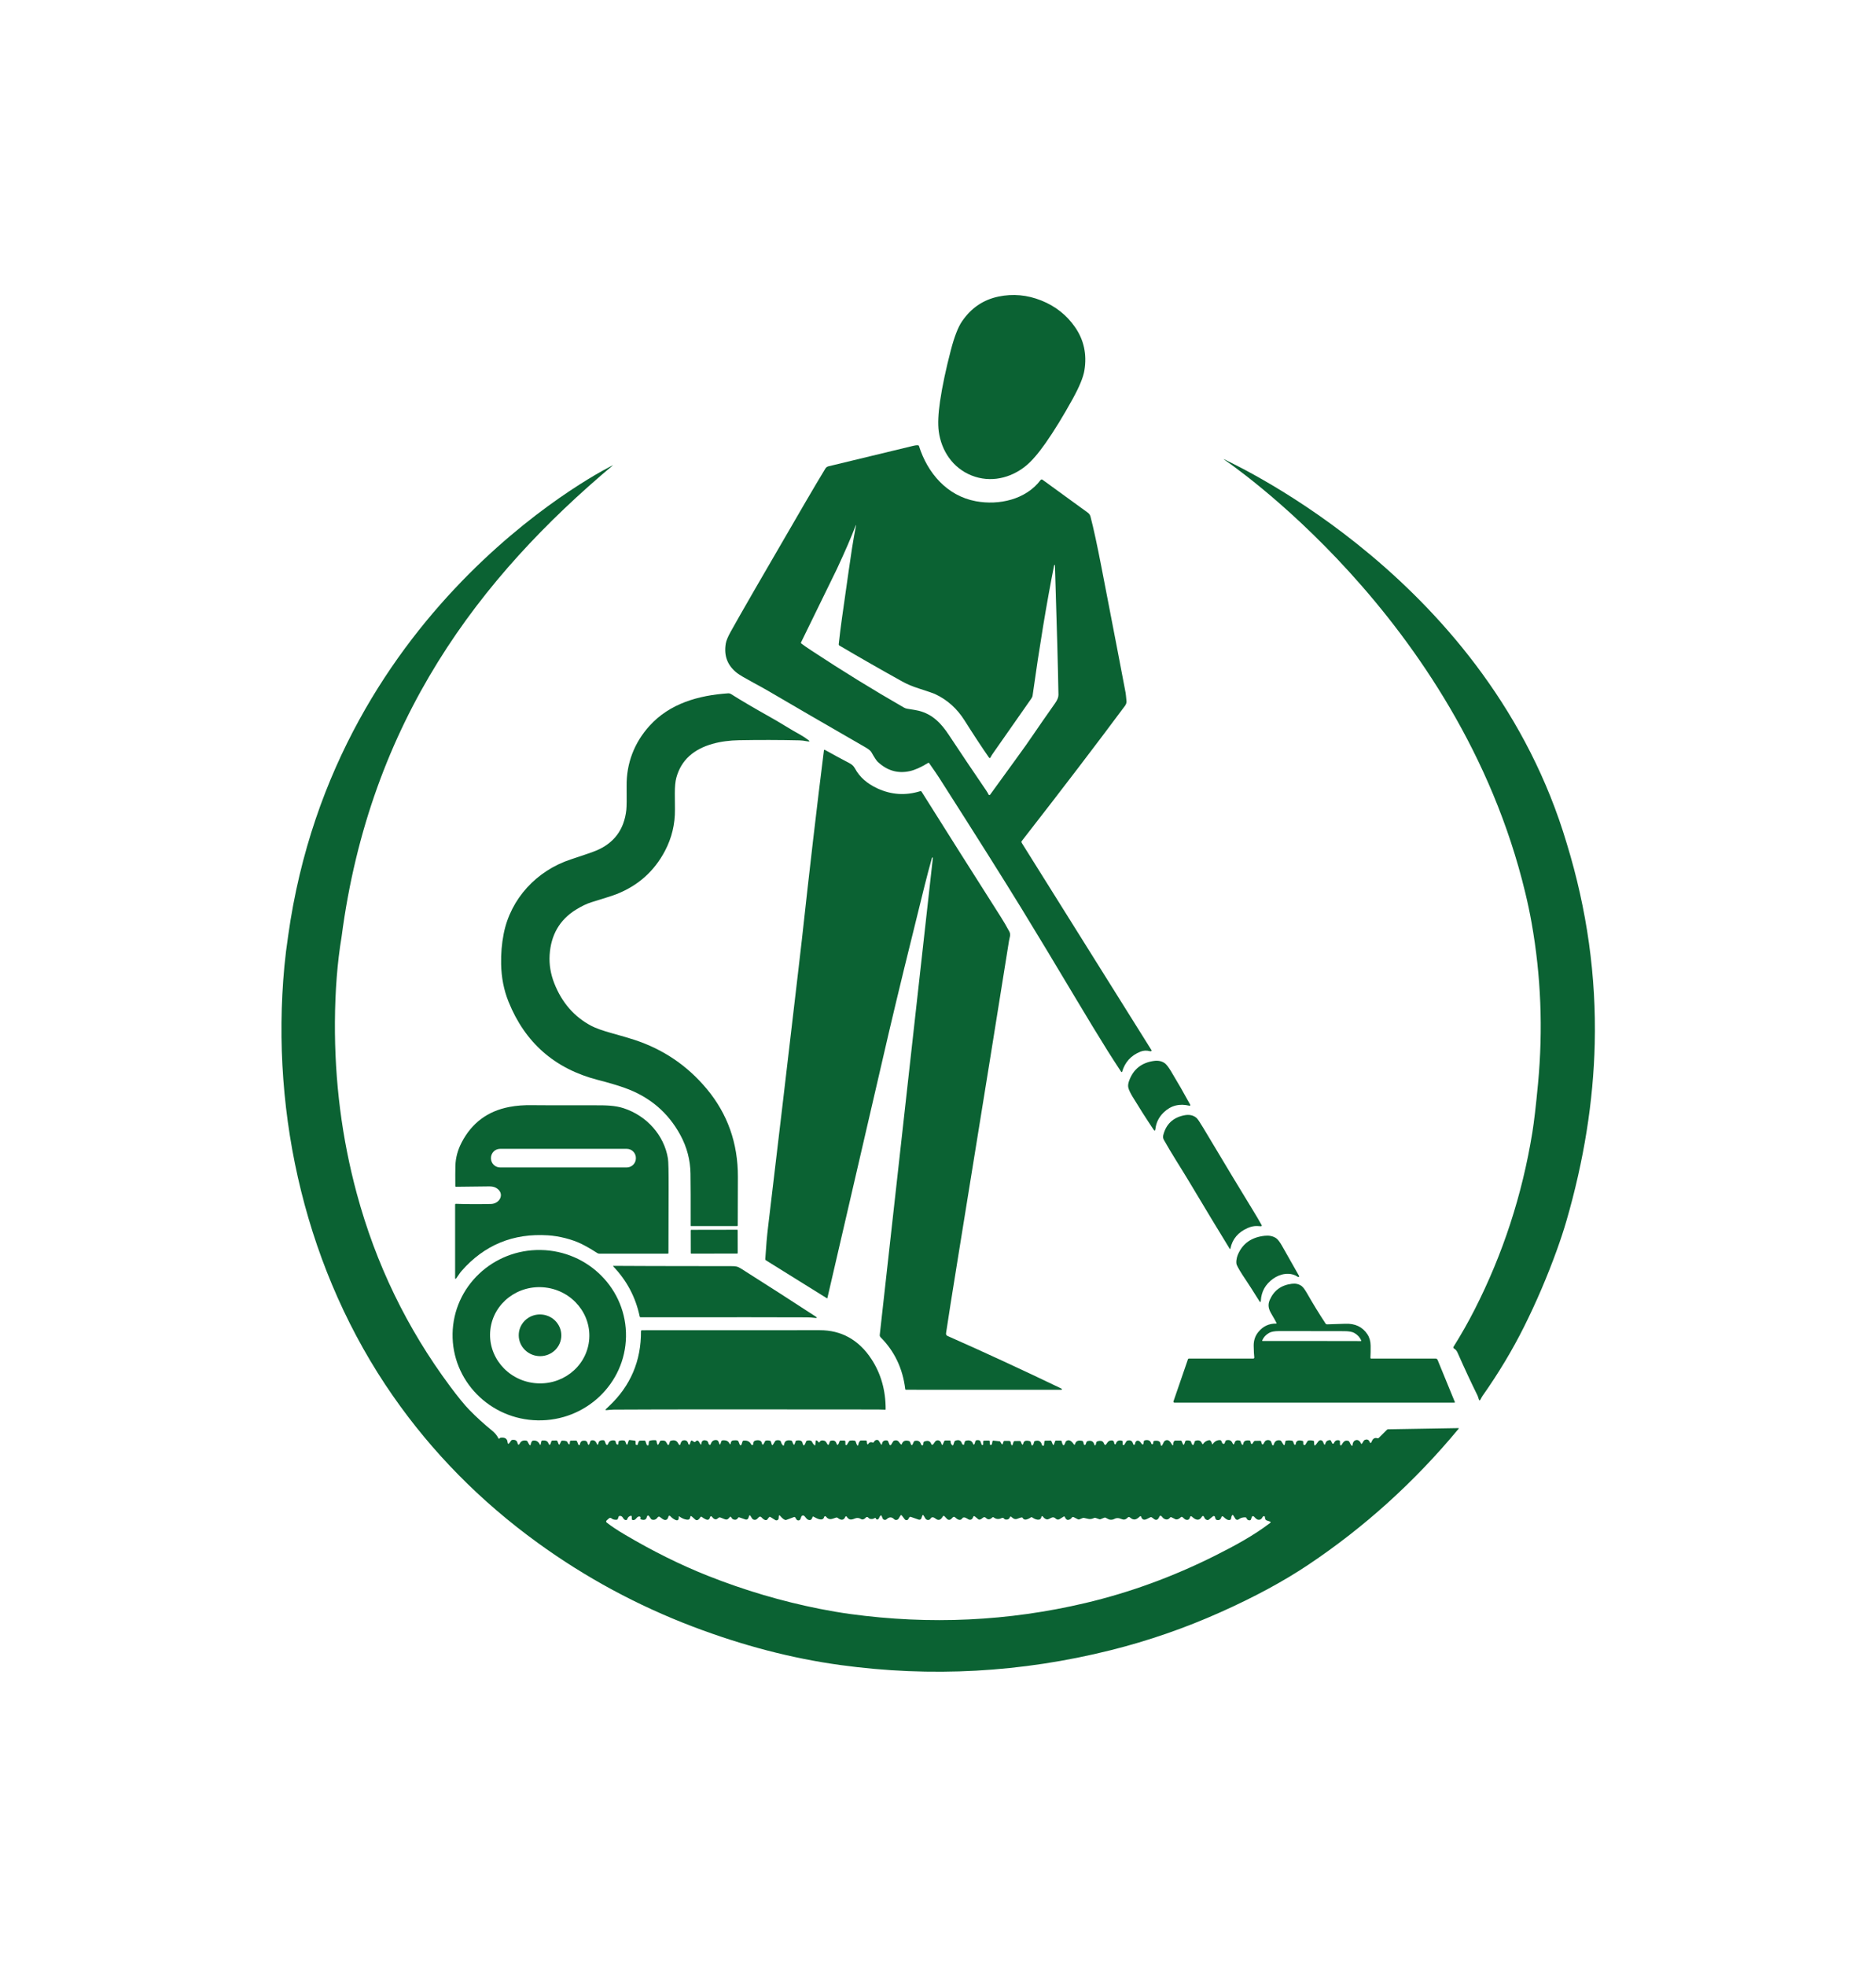<svg width="954.393" height="1000" viewBox="0 0 954.393 1000" xmlns="http://www.w3.org/2000/svg"><defs/><path fill="#0b6233" transform="matrix(1.475 0 0 1.475 -11.154 -2.063)" d="M 366.706 105.004 C 371.557 106.94 375.434 109.991 378.33 114.157 C 381.401 118.574 382.489 123.551 381.585 129.08 C 381.201 131.445 379.865 134.708 377.575 138.867 C 374.279 144.847 371.137 149.964 368.156 154.215 C 365.624 157.822 363.343 160.443 361.319 162.08 C 356.088 166.306 349.149 167.925 342.655 165.335 C 336.155 162.74 332.233 156.795 331.348 150.129 C 331.005 147.546 331.155 144.077 331.795 139.718 C 332.556 134.583 333.797 128.71 335.52 122.1 C 336.719 117.506 337.995 114.22 339.34 112.237 C 342.493 107.602 346.703 104.74 351.973 103.649 C 356.948 102.621 361.859 103.072 366.706 105.004 Z"/><path fill="#0b6233" transform="matrix(1.475 0 0 1.475 -11.154 -2.063)" d="M 547.985 292.347 C 554.946 315.062 558.15 338.023 557.598 361.231 C 557.125 381.141 553.873 401.505 547.839 422.326 C 546.932 425.448 545.824 428.824 544.511 432.456 C 541.221 441.552 537.452 450.358 533.201 458.87 C 529.2 466.887 524.438 474.818 518.912 482.657 C 518.747 482.889 518.516 483.299 518.214 483.879 C 517.957 484.371 517.754 484.349 517.602 483.822 C 517.412 483.168 517.253 482.715 517.126 482.467 C 515.045 478.274 512.758 473.363 510.264 467.735 C 509.972 467.082 509.567 466.618 509.046 466.336 C 508.843 466.225 508.77 465.975 508.878 465.774 C 508.881 465.768 508.887 465.761 508.891 465.755 C 511.559 461.487 513.986 457.211 516.174 452.919 C 525.94 433.744 532.576 413.409 536.072 391.912 C 536.665 388.264 537.322 382.639 538.039 375.034 C 539.803 356.298 539.063 337.811 535.824 319.578 C 535.209 316.12 534.476 312.643 533.626 309.15 C 510.699 213.768 429.643 159.768 429.643 159.768 C 429.668 159.725 429.706 159.714 429.754 159.736 C 434.529 162.21 521.143 201.768 547.985 292.347 Z"/><path fill="#0b6233" transform="matrix(1.475 0 0 1.475 -11.154 -2.063)" d="M 219.027 161.768 C 173.143 200.268 135.143 249.768 125.379 324.388 C 123.908 333.187 123.142 343.001 123.079 353.83 C 122.958 374.162 125.474 393.866 130.626 412.945 C 137.188 437.217 147.9 459.352 162.766 479.342 C 165.53 483.057 167.753 485.776 169.435 487.501 C 171.879 490.007 174.482 492.377 177.242 494.617 C 178.238 495.426 178.976 496.314 179.452 497.281 C 179.555 497.484 179.686 497.507 179.847 497.348 L 179.958 497.234 C 180.041 497.155 180.137 497.104 180.251 497.091 C 181.715 496.909 182.505 497.433 182.626 498.657 C 182.691 499.317 182.918 499.381 183.31 498.845 L 183.852 498.093 C 183.944 497.963 184.078 497.88 184.22 497.864 C 185.243 497.728 185.846 498.061 186.027 498.86 C 186.215 499.688 186.509 499.726 186.906 498.977 C 187.302 498.229 188.021 497.93 189.058 498.089 C 189.26 498.117 189.413 498.229 189.516 498.422 L 189.922 499.18 C 190.315 499.913 190.579 499.863 190.709 499.019 C 190.731 498.873 190.826 498.657 190.998 498.374 C 191.087 498.216 191.22 498.127 191.403 498.099 C 192.444 497.943 193.222 498.377 193.742 499.396 C 193.882 499.675 193.987 499.663 194.05 499.365 L 194.262 498.391 C 194.306 498.191 194.411 498.082 194.582 498.061 C 195.702 497.943 196.397 498.235 196.671 498.94 C 197.004 499.793 197.307 499.754 197.577 498.832 L 197.699 498.413 C 197.754 498.217 197.935 498.08 198.141 498.077 L 199.451 498.055 C 199.629 498.052 199.751 498.131 199.819 498.296 L 200.19 499.206 C 200.349 499.587 200.511 499.59 200.682 499.216 L 201.071 498.375 C 201.142 498.217 201.292 498.112 201.455 498.103 C 201.992 498.075 202.472 498.134 202.894 498.284 C 203.1 498.357 203.237 498.497 203.31 498.706 C 203.396 498.963 203.534 499.163 203.726 499.315 C 203.918 499.467 204.027 499.419 204.056 499.175 L 204.131 498.471 C 204.158 498.233 204.293 498.113 204.53 498.109 L 206.145 498.084 C 206.337 498.078 206.513 498.195 206.588 498.376 L 207.061 499.527 C 207.105 499.629 207.215 499.679 207.318 499.651 C 207.407 499.62 207.467 499.585 207.499 499.544 C 207.553 499.471 207.582 499.43 207.585 499.417 C 207.683 498.63 208.061 498.202 208.714 498.126 C 209.526 498.027 210.02 498.284 210.189 498.887 C 210.438 499.756 210.7 499.776 210.978 498.942 L 211.176 498.361 C 211.236 498.183 211.349 498.072 211.515 498.034 C 212.349 497.838 212.946 498.161 213.306 499.002 C 213.61 499.713 213.829 499.697 213.961 498.951 C 214.093 498.219 214.678 497.888 215.719 497.968 C 215.916 497.981 216.051 498.076 216.125 498.254 L 216.563 499.319 C 216.639 499.516 216.861 499.611 217.058 499.535 C 217.169 499.494 217.253 499.402 217.286 499.288 C 217.602 498.285 218.324 497.873 219.45 498.044 C 219.694 498.085 219.885 498.279 219.923 498.526 C 220.002 499.014 220.154 499.313 220.383 499.427 C 220.653 499.557 220.801 499.474 220.833 499.176 L 220.909 498.548 C 220.931 498.342 221.039 498.208 221.239 498.152 C 221.783 497.993 222.318 497.967 222.847 498.085 C 223.026 498.123 223.148 498.229 223.217 498.399 L 223.551 499.214 C 223.726 499.636 223.887 499.633 224.037 499.204 L 224.405 498.119 C 224.466 497.954 224.583 497.881 224.757 497.9 L 226.429 498.09 C 226.662 498.112 226.782 498.242 226.784 498.477 L 226.797 499.287 C 226.8 499.442 226.927 499.569 227.084 499.569 L 227.355 499.569 C 227.483 499.569 227.551 499.506 227.563 499.376 C 227.584 499.118 227.696 498.782 227.898 498.376 C 227.987 498.198 228.132 498.106 228.331 498.104 L 229.769 498.079 C 229.981 498.072 230.126 498.174 230.201 498.377 C 230.459 499.11 230.588 499.475 230.588 499.479 C 230.675 499.663 230.786 499.751 230.924 499.757 C 231.127 499.764 231.24 499.668 231.26 499.469 L 231.362 498.565 C 231.385 498.339 231.506 498.197 231.717 498.13 C 232.218 497.971 232.865 497.914 233.659 497.962 C 233.843 497.971 233.954 498.072 233.993 498.263 L 234.131 498.901 C 234.305 499.704 234.558 499.729 234.887 498.98 L 235.149 498.394 C 235.216 498.248 235.346 498.14 235.495 498.111 C 235.953 498.026 236.396 498.045 236.821 498.174 C 236.992 498.225 237.126 498.323 237.221 498.473 L 237.867 499.513 C 237.93 499.612 238.062 499.64 238.158 499.579 C 238.186 499.563 238.209 499.538 238.224 499.513 C 238.38 499.259 238.502 498.929 238.586 498.517 C 238.626 498.336 238.732 498.219 238.906 498.162 C 240.113 497.781 240.957 498.058 241.438 498.997 C 241.866 499.834 242.174 499.809 242.358 498.914 C 242.38 498.807 242.494 498.609 242.699 498.324 C 242.802 498.181 242.938 498.093 243.11 498.052 C 244.105 497.811 244.722 498.192 244.96 499.194 C 244.995 499.34 245.071 499.435 245.189 499.476 C 245.332 499.53 245.427 499.486 245.478 499.343 L 245.846 498.261 C 245.895 498.115 246.055 498.035 246.202 498.086 C 246.223 498.093 246.242 498.099 246.261 498.111 L 247.005 498.568 C 247.118 498.638 247.264 498.619 247.353 498.52 C 247.85 497.956 248.276 497.94 248.631 498.479 C 248.755 498.667 248.904 498.92 249.078 499.234 C 249.278 499.596 249.402 499.574 249.455 499.158 C 249.595 498.093 250.201 497.744 251.273 498.118 C 251.578 498.225 251.795 498.54 251.923 499.06 C 251.99 499.345 252.128 499.503 252.339 499.545 C 252.495 499.57 252.644 499.479 252.69 499.332 C 253.007 498.292 253.669 497.822 254.678 497.914 C 254.983 497.942 255.246 498.14 255.36 498.422 L 255.696 499.24 C 255.82 499.542 255.936 499.538 256.042 499.23 L 256.362 498.307 C 256.413 498.148 256.554 498.034 256.724 498.015 C 257.92 497.881 258.716 498.215 259.109 499.011 C 259.352 499.499 259.512 499.49 259.595 498.973 C 259.693 498.358 259.991 498.04 260.485 498.025 C 261.002 498.008 261.504 497.939 261.892 498.056 C 262.073 498.11 262.2 498.224 262.269 498.399 L 262.716 499.491 C 262.779 499.649 262.96 499.725 263.119 499.665 C 263.203 499.63 263.268 499.563 263.298 499.475 L 263.687 498.339 C 263.731 498.209 263.852 498.114 263.992 498.102 C 265.269 497.956 266.163 498.403 266.671 499.434 C 266.733 499.564 266.866 499.624 267.066 499.618 C 267.224 499.615 267.351 499.485 267.351 499.327 C 267.351 498.581 267.646 498.153 268.231 498.042 C 269.441 497.813 270.135 498.105 270.309 498.914 C 270.469 499.679 270.732 499.694 271.103 498.959 L 271.405 498.362 C 271.49 498.191 271.621 498.092 271.795 498.067 C 272.255 497.997 272.716 498.022 273.175 498.143 C 273.31 498.181 273.407 498.301 273.467 498.498 L 273.713 499.335 C 273.831 499.735 273.999 499.757 274.219 499.405 L 274.907 498.298 C 274.996 498.158 275.119 498.069 275.278 498.028 C 275.713 497.926 276.125 497.932 276.515 498.05 C 276.707 498.107 276.829 498.234 276.883 498.43 C 277.001 498.884 277.172 499.249 277.401 499.522 C 277.757 499.954 277.972 499.887 278.045 499.332 C 278.187 498.222 278.978 497.8 280.415 498.063 C 280.586 498.094 280.704 498.19 280.767 498.348 L 281.077 499.097 C 281.304 499.659 281.516 499.652 281.716 499.08 L 281.96 498.36 C 282.017 498.195 282.128 498.1 282.292 498.078 C 283.499 497.878 284.185 498.141 284.343 498.868 C 284.591 499.984 284.936 500.01 285.378 498.941 L 285.606 498.385 C 285.669 498.233 285.8 498.125 285.959 498.09 C 286.387 497.991 286.798 497.998 287.19 498.115 C 287.402 498.178 287.553 498.311 287.642 498.514 C 287.837 498.965 288.11 499.345 288.462 499.653 C 288.633 499.802 288.732 499.764 288.754 499.543 L 288.893 498.306 C 288.925 498.014 289.068 497.938 289.32 498.083 C 289.541 498.207 289.731 498.385 289.896 498.619 C 290.02 498.794 290.134 498.788 290.237 498.598 C 290.542 498.049 291.087 497.893 291.872 498.134 C 292.399 498.296 292.597 498.753 292.773 499.086 C 293.1 499.698 293.363 499.695 293.566 499.073 L 293.763 498.454 C 293.814 498.306 293.939 498.188 294.099 498.15 C 295.125 497.892 295.771 498.178 296.035 499.012 C 296.251 499.71 296.522 499.733 296.848 499.078 C 296.916 498.942 297.005 498.694 297.119 498.33 C 297.173 498.158 297.287 498.076 297.465 498.076 L 298.755 498.076 C 298.966 498.076 299.136 498.244 299.141 498.453 L 299.155 499.392 C 299.156 499.541 299.285 499.659 299.442 499.649 C 299.54 499.643 299.632 499.588 299.683 499.503 L 300.403 498.345 C 300.487 498.205 300.612 498.119 300.776 498.098 C 301.33 498.009 301.837 498.012 302.303 498.107 C 302.503 498.149 302.633 498.263 302.698 498.447 L 302.874 498.976 C 303.255 500.103 303.54 500.093 303.732 498.948 C 303.753 498.831 303.878 498.605 304.111 498.272 C 304.208 498.126 304.349 498.053 304.525 498.053 L 306.182 498.053 C 306.382 498.053 306.544 498.215 306.544 498.418 C 306.544 498.418 306.544 498.418 306.544 498.421 C 306.535 498.764 306.582 499.043 306.687 499.255 C 306.791 499.458 306.899 499.458 307.014 499.268 C 307.366 498.685 307.883 498.513 308.564 498.751 C 308.727 498.808 308.853 498.761 308.937 498.608 C 309.25 498.024 309.689 497.783 310.253 497.878 C 310.428 497.907 310.561 497.996 310.659 498.149 L 311.392 499.316 C 311.576 499.614 311.698 499.592 311.755 499.247 C 311.91 498.31 312.489 497.908 313.492 498.041 C 313.684 498.066 313.819 498.171 313.892 498.352 L 314.349 499.466 C 314.416 499.627 314.597 499.703 314.758 499.644 C 314.821 499.615 314.876 499.571 314.909 499.514 L 315.607 498.391 C 315.698 498.247 315.82 498.156 315.98 498.108 C 316.897 497.829 317.36 498.128 317.868 498.902 C 317.985 499.086 318.125 499.238 318.288 499.365 C 318.445 499.492 318.556 499.46 318.618 499.269 C 318.972 498.232 319.776 497.879 321.028 498.219 C 321.215 498.27 321.348 498.384 321.422 498.565 L 321.704 499.253 C 321.924 499.789 322.155 499.792 322.389 499.263 L 322.747 498.476 C 322.808 498.333 322.928 498.232 323.071 498.201 C 324.167 497.947 324.873 498.308 325.194 499.286 C 325.286 499.574 325.449 499.717 325.684 499.717 C 325.831 499.721 325.956 499.61 325.971 499.46 L 326.041 498.826 C 326.063 498.632 326.165 498.496 326.349 498.423 C 327.602 497.928 328.403 498.214 328.76 499.277 C 328.826 499.473 329.046 499.575 329.253 499.499 C 329.329 499.468 329.398 499.417 329.445 499.351 L 330.069 498.478 C 330.439 497.961 331.155 497.837 331.674 498.208 C 331.854 498.335 331.99 498.51 332.072 498.709 L 332.351 499.372 C 332.479 499.696 332.618 499.696 332.758 499.376 L 333.221 498.319 C 333.293 498.154 333.455 498.049 333.633 498.049 L 335.086 498.049 C 335.327 498.049 335.441 498.169 335.435 498.407 C 335.416 498.898 335.6 499.324 335.981 499.678 C 336.08 499.767 336.228 499.761 336.314 499.662 C 336.334 499.64 336.349 499.614 336.362 499.583 L 336.746 498.46 C 336.803 498.302 336.911 498.188 337.076 498.127 C 338.263 497.689 339.02 498.019 339.35 499.126 C 339.408 499.316 339.566 499.453 339.829 499.532 C 339.952 499.563 340.083 499.494 340.12 499.37 C 340.124 499.357 340.127 499.342 340.127 499.329 C 340.171 498.939 340.247 498.641 340.356 498.428 C 340.445 498.264 340.572 498.158 340.752 498.117 C 341.977 497.835 342.767 498.162 343.122 499.095 C 343.318 499.609 343.524 499.612 343.75 499.104 C 343.785 499.035 343.857 498.771 343.979 498.318 C 344.027 498.137 344.137 498.026 344.315 497.988 C 344.711 497.889 345.07 497.909 345.397 498.039 C 345.568 498.112 345.682 498.232 345.743 498.407 C 345.918 498.918 346.032 499.238 346.089 499.365 C 346.147 499.489 346.216 499.568 346.292 499.599 C 346.409 499.647 346.505 499.634 346.574 499.568 C 346.65 499.498 346.685 499.409 346.685 499.307 L 346.685 498.479 C 346.685 498.235 346.809 498.112 347.059 498.108 L 348.573 498.083 C 348.802 498.077 348.916 498.188 348.919 498.42 L 348.935 499.181 C 348.938 499.442 349.072 499.575 349.334 499.575 C 349.439 499.575 349.524 499.534 349.595 499.452 C 349.652 499.389 349.69 499.308 349.706 499.217 C 349.75 498.979 349.804 498.7 349.867 498.376 C 349.908 498.17 350.029 498.078 350.235 498.104 L 352.382 498.345 C 352.437 498.351 352.484 498.379 352.516 498.43 L 353.001 499.199 C 353.182 499.491 353.324 499.471 353.439 499.148 L 353.687 498.43 C 353.741 498.266 353.855 498.186 354.029 498.186 L 355.581 498.186 C 355.892 498.183 356.152 498.424 356.171 498.732 C 356.193 499.09 356.279 499.377 356.438 499.586 C 356.6 499.808 356.727 499.786 356.816 499.528 L 357.162 498.526 C 357.223 498.345 357.349 498.254 357.539 498.247 L 359.271 498.222 C 359.433 498.219 359.583 498.318 359.645 498.466 L 359.874 499.028 C 360.145 499.685 360.366 499.66 360.541 498.946 C 360.753 498.153 361.489 497.927 362.745 498.28 C 362.92 498.327 363.031 498.448 363.075 498.638 L 363.237 499.256 C 363.405 499.926 363.659 499.944 363.992 499.319 C 364.068 499.176 364.138 498.928 364.211 498.58 C 364.243 498.415 364.341 498.308 364.5 498.254 C 365.769 497.838 366.578 498.273 366.93 499.554 C 366.975 499.729 367.108 499.83 367.326 499.866 C 367.516 499.894 367.622 499.812 367.643 499.625 L 367.77 498.474 C 367.798 498.239 367.932 498.119 368.164 498.119 L 369.858 498.087 C 370.016 498.084 370.159 498.176 370.219 498.325 L 370.606 499.258 C 370.8 499.737 370.981 499.731 371.149 499.242 L 371.451 498.363 C 371.517 498.175 371.644 498.087 371.835 498.087 L 373.36 498.087 C 373.586 498.087 373.722 498.195 373.769 498.417 C 373.849 498.775 373.906 498.994 373.934 499.07 C 374.242 499.911 374.566 499.895 374.905 499.029 L 375.08 498.582 C 375.146 498.407 375.27 498.271 375.448 498.17 C 376.254 497.716 377.056 498.087 377.856 499.283 C 378.09 499.638 378.268 499.613 378.385 499.207 C 378.674 498.221 379.492 497.881 380.84 498.188 C 380.98 498.22 381.098 498.344 381.19 498.55 C 381.244 498.673 381.294 498.88 381.345 499.165 C 381.373 499.34 381.418 499.454 381.478 499.508 C 381.536 499.562 381.599 499.587 381.668 499.587 C 381.846 499.593 381.963 499.514 382.021 499.349 L 382.262 498.661 C 382.328 498.465 382.462 498.338 382.661 498.281 C 383.927 497.926 384.721 498.347 385.031 499.552 C 385.085 499.755 385.193 499.79 385.358 499.654 C 385.513 499.521 385.602 499.283 385.621 498.937 C 385.646 498.639 385.852 498.388 386.142 498.309 C 387.275 498.007 387.985 498.236 388.271 498.997 C 388.563 499.755 388.912 499.77 389.321 499.044 C 389.74 498.306 390.345 497.969 391.133 498.035 C 391.514 498.07 391.809 498.381 391.821 498.756 C 391.831 499.026 391.91 499.219 392.062 499.336 C 392.157 499.416 392.303 499.399 392.382 499.302 C 392.401 499.28 392.413 499.254 392.423 499.226 C 392.715 498.21 393.413 497.842 394.517 498.128 C 394.676 498.169 394.755 498.276 394.755 498.448 L 394.755 499.348 C 394.755 499.447 394.796 499.523 394.882 499.577 C 394.948 499.618 395.015 499.638 395.091 499.635 C 395.215 499.625 395.31 499.565 395.38 499.46 L 396.056 498.372 C 396.151 498.223 396.285 498.128 396.455 498.086 C 397.496 497.823 398.137 498.21 398.378 499.251 C 398.419 499.435 398.533 499.523 398.721 499.529 C 398.902 499.529 399.003 499.45 399.026 499.289 C 399.153 498.448 399.514 498.058 400.111 498.128 C 400.602 498.182 400.926 498.651 401.186 499.016 C 401.636 499.661 401.913 499.593 402.011 498.813 L 402.065 498.388 C 402.09 498.21 402.217 498.058 402.398 498.017 C 403.594 497.712 404.349 498.08 404.657 499.13 C 404.698 499.264 404.79 499.34 404.932 499.353 C 405.002 499.356 405.081 499.331 405.173 499.273 C 405.246 499.222 405.291 499.156 405.3 499.064 L 405.358 498.559 C 405.383 498.337 405.506 498.213 405.726 498.182 C 406.995 498.001 407.693 498.315 407.81 499.115 C 407.953 500.101 408.245 500.139 408.673 499.232 L 408.933 498.668 C 409.228 498.036 409.97 497.761 410.589 498.046 C 410.719 498.109 410.839 498.192 410.941 498.294 C 411.195 498.551 411.401 498.82 411.56 499.108 C 412.042 499.984 412.264 499.915 412.226 498.896 C 412.223 498.807 412.325 498.604 412.534 498.287 C 412.62 498.16 412.769 498.081 412.93 498.081 L 414.729 498.081 C 414.935 498.081 415.079 498.173 415.151 498.363 L 415.465 499.118 C 415.696 499.682 415.909 499.68 416.106 499.105 L 416.366 498.35 C 416.421 498.175 416.541 498.078 416.725 498.052 C 417.181 497.991 417.616 498.03 418.032 498.169 C 418.21 498.232 418.324 498.35 418.375 498.533 C 418.451 498.806 418.502 498.965 418.518 499.006 C 418.886 499.831 419.197 499.816 419.457 498.959 L 419.605 498.464 C 419.653 498.299 419.764 498.192 419.929 498.144 C 421.08 497.795 421.823 498.131 422.162 499.15 C 422.196 499.273 422.327 499.34 422.45 499.298 C 422.501 499.282 422.546 499.251 422.577 499.206 C 423.018 498.52 423.684 498.102 424.576 497.946 C 424.76 497.915 424.916 497.968 425.039 498.105 C 425.325 498.428 425.509 498.796 425.595 499.206 C 425.639 499.437 425.728 499.457 425.865 499.26 C 426.509 498.337 427.34 497.896 428.365 497.928 C 428.552 497.938 428.695 498.02 428.79 498.182 C 428.876 498.322 428.952 498.505 429.019 498.731 C 429.08 498.921 429.187 499.064 429.339 499.159 C 429.482 499.258 429.628 499.267 429.777 499.194 C 429.866 499.15 429.942 499.042 430.003 498.864 C 430.089 498.614 430.165 498.424 430.225 498.281 C 430.292 498.125 430.432 498.01 430.597 497.972 C 431.58 497.757 432.246 498.052 432.608 498.858 C 432.922 499.581 433.192 499.552 433.411 498.772 C 433.601 498.096 434.173 497.862 435.128 498.068 C 435.321 498.116 435.439 498.236 435.48 498.432 C 435.512 498.601 435.588 498.813 435.709 499.07 C 436.045 499.778 436.29 499.75 436.438 498.981 C 436.584 498.217 437.276 497.909 438.513 498.058 C 438.701 498.08 438.811 498.185 438.849 498.372 C 438.881 498.553 438.91 498.705 438.932 498.825 C 438.957 498.987 439.011 499.104 439.093 499.171 C 439.138 499.209 439.189 499.234 439.245 499.247 C 439.391 499.272 439.502 499.222 439.582 499.099 L 439.991 498.436 C 440.098 498.271 440.251 498.185 440.444 498.182 L 442.138 498.147 C 442.351 498.147 442.491 498.249 442.554 498.452 L 442.779 499.207 C 442.824 499.353 442.979 499.438 443.132 499.395 C 443.186 499.379 443.234 499.347 443.269 499.303 C 443.589 498.903 443.757 498.246 444.287 498.036 C 444.709 497.868 445.119 497.868 445.512 498.03 C 445.756 498.132 445.934 498.338 446.045 498.655 C 446.197 499.093 446.289 499.375 446.321 499.496 C 446.359 499.623 446.431 499.695 446.54 499.715 C 446.692 499.75 446.842 499.654 446.883 499.502 C 447.188 498.313 447.91 497.817 449.056 498.018 C 449.246 498.046 449.396 498.148 449.497 498.31 L 450.115 499.303 C 450.426 499.801 450.636 499.763 450.74 499.185 L 450.867 498.475 C 450.905 498.262 451.019 498.138 451.203 498.107 C 451.807 497.993 452.466 497.993 453.177 498.113 C 453.365 498.142 453.491 498.244 453.564 498.418 C 453.742 498.865 453.853 499.154 453.901 499.284 C 453.983 499.531 454.13 499.604 454.332 499.51 C 454.399 499.475 454.446 499.411 454.456 499.338 C 454.564 498.171 455.335 497.783 456.769 498.184 C 456.966 498.235 457.065 498.352 457.065 498.53 L 457.071 499.282 C 457.071 499.292 457.081 499.31 457.091 499.33 C 457.176 499.536 457.319 499.634 457.519 499.628 C 457.633 499.625 457.741 499.562 457.801 499.463 L 458.522 498.309 C 458.614 498.157 458.747 498.071 458.921 498.048 C 459.451 497.975 459.984 498.007 460.52 498.147 C 460.708 498.191 460.802 498.312 460.806 498.502 L 460.815 499.102 C 460.825 499.885 461.066 499.964 461.542 499.339 L 462.319 498.312 C 462.621 497.912 463.188 497.835 463.591 498.14 C 463.721 498.239 463.822 498.369 463.886 498.521 L 464.13 499.111 C 464.368 499.676 464.574 499.634 464.742 498.991 C 464.904 498.359 465.38 498.005 466.164 497.919 C 466.357 497.894 466.541 497.995 466.633 498.163 C 466.7 498.29 466.827 498.554 467.008 498.956 C 467.08 499.115 467.169 499.191 467.275 499.187 C 467.452 499.174 467.595 499.102 467.629 499.006 C 467.953 498.156 468.546 497.819 469.409 498.004 C 469.587 498.038 469.714 498.194 469.72 498.375 L 469.737 499.438 C 469.737 499.6 469.867 499.73 470.028 499.73 C 470.133 499.73 470.231 499.672 470.286 499.581 C 470.835 498.633 471.361 497.82 472.592 498.191 C 472.76 498.239 472.881 498.34 472.96 498.499 C 473.252 499.077 473.401 499.372 473.407 499.382 C 473.854 500.13 474.095 500.061 474.131 499.169 C 474.134 499.029 474.245 498.778 474.467 498.427 C 474.591 498.224 474.804 498.072 475.102 497.973 C 475.892 497.71 476.53 498.1 477.021 499.15 C 477.053 499.233 477.148 499.268 477.228 499.233 C 477.259 499.22 477.285 499.198 477.3 499.17 L 477.925 498.174 C 478.017 498.025 478.144 497.92 478.309 497.857 C 479.086 497.559 479.629 497.771 479.934 498.495 C 480.181 499.082 480.432 499.054 480.679 498.409 C 481.085 497.372 481.742 497.001 482.656 497.289 C 482.814 497.34 482.986 497.296 483.103 497.179 L 485.916 494.374 C 486.024 494.263 486.174 494.199 486.326 494.196 L 510.51 493.787 C 510.729 493.781 510.767 493.866 510.627 494.038 C 495.479 512.308 478.194 527.935 458.782 540.921 C 450.293 546.6 440.176 552.063 428.434 557.304 C 416.198 562.77 403.634 567.117 390.739 570.342 C 359.871 578.065 328.74 579.775 297.353 575.472 C 280.698 573.188 263.766 568.779 246.555 562.24 C 227.39 554.953 209.528 545.309 192.969 533.304 C 173.281 519.025 156.673 502.179 143.142 482.766 C 113.365 440.049 100.809 386.285 105.65 334.573 C 105.967 331.214 106.402 327.69 106.955 324.004 C 123.143 208.268 219.477 161.473 219.027 161.768 Z M 228.446 524.844 L 228.49 524.718 C 228.544 524.549 228.455 524.363 228.287 524.308 C 228.281 524.305 228.274 524.302 228.265 524.302 C 227.12 524.004 227.045 525.641 225.864 525.504 C 225.607 525.476 225.477 525.333 225.474 525.072 L 225.458 524.355 C 225.455 524.073 225.318 523.968 225.049 524.042 C 224.478 524.185 224.085 524.581 223.875 525.229 C 223.824 525.397 223.708 525.486 223.529 525.495 C 222.347 525.55 222.603 523.925 221.25 524.074 C 221.079 524.09 220.966 524.182 220.915 524.346 L 220.667 525.054 C 220.598 525.257 220.455 525.365 220.242 525.377 C 219.503 525.431 218.921 525.282 218.494 524.93 C 218.17 524.667 217.855 524.676 217.545 524.952 L 216.863 525.564 C 216.536 525.856 216.546 526.138 216.89 526.405 C 218.429 527.617 220.445 528.959 222.938 530.434 C 232.706 536.217 242.303 540.976 251.73 544.713 C 264.328 549.709 277.197 553.51 290.336 556.117 C 293.983 556.838 297.469 557.428 300.794 557.885 C 328.304 561.644 355.374 560.375 382.01 554.074 C 397.226 550.473 412.057 545.061 426.508 537.835 C 433.363 534.398 439.952 530.849 445.717 526.427 C 445.819 526.351 445.837 526.207 445.761 526.106 C 445.736 526.068 445.698 526.043 445.654 526.027 L 444.398 525.592 C 444.223 525.531 444.096 525.421 444.02 525.249 C 443.909 525.002 443.842 524.717 443.82 524.395 C 443.811 524.255 443.735 524.17 443.591 524.145 C 443.537 524.135 443.471 524.138 443.395 524.158 C 443.252 524.183 443.148 524.265 443.081 524.395 C 442.701 525.154 442.184 525.48 441.527 525.382 C 440.911 525.29 440.438 524.658 440.023 524.259 C 439.848 524.094 439.576 524.1 439.414 524.275 C 439.373 524.319 439.338 524.374 439.322 524.43 L 439.02 525.286 C 438.957 525.471 438.83 525.568 438.636 525.585 C 438.074 525.626 437.691 525.369 437.482 524.808 C 437.415 524.636 437.288 524.547 437.101 524.547 C 436.177 524.528 435.404 524.763 434.785 525.255 C 434.455 525.515 433.976 525.461 433.713 525.128 C 433.694 525.106 433.678 525.08 433.662 525.055 L 432.942 523.909 C 432.783 523.659 432.628 523.662 432.472 523.916 C 432.335 524.15 432.231 524.513 432.164 525.004 C 432.132 525.207 431.992 525.378 431.796 525.442 C 431.212 525.632 430.473 525.287 429.575 524.405 C 429.207 524.05 428.947 524.11 428.785 524.598 C 428.538 525.357 428.023 525.639 427.25 525.452 C 427.075 525.408 426.948 525.309 426.862 525.154 C 426.742 524.928 426.669 524.707 426.643 524.481 C 426.612 524.24 426.383 524.072 426.132 524.11 C 426.047 524.123 425.971 524.158 425.901 524.212 L 424.508 525.341 C 424.359 525.465 424.197 525.516 424.029 525.493 C 423.474 525.424 423.065 525.037 422.801 524.339 C 422.728 524.146 422.513 524.05 422.319 524.123 C 422.24 524.155 422.173 524.212 422.132 524.285 C 421.322 525.709 420.181 525.728 418.693 524.345 C 418.357 524.032 418.126 524.098 417.996 524.542 C 417.793 525.246 417.364 525.535 416.708 525.404 C 416.276 525.319 415.797 524.842 415.499 524.557 C 415.273 524.338 415.045 524.335 414.811 524.547 C 413.977 525.312 413.25 525.474 412.638 525.029 C 412.603 525.004 412.25 524.836 411.584 524.528 C 411.396 524.439 411.241 524.477 411.114 524.642 C 410.531 525.39 409.798 525.489 408.919 524.937 C 408.599 524.737 408.39 524.315 408.113 524.119 C 407.808 523.906 407.584 523.97 407.437 524.315 C 406.99 525.372 406.413 525.669 405.705 525.213 C 405.448 525.048 405.185 524.854 404.916 524.629 C 404.722 524.474 404.51 524.444 404.284 524.55 C 404.058 524.652 403.681 524.835 403.155 525.105 C 402.142 525.619 401.47 525.359 401.146 524.328 C 401.098 524.191 400.956 524.122 400.82 524.166 C 400.788 524.176 400.753 524.195 400.727 524.221 C 399.652 525.233 398.719 525.839 397.291 524.598 C 397.034 524.373 396.78 524.382 396.536 524.62 C 395.698 525.441 395.165 525.489 394.084 525.039 C 393.287 524.709 392.542 524.737 391.847 525.121 C 391.165 525.499 390.327 525.458 389.801 525.153 C 389.376 524.909 389.069 524.747 388.868 524.668 C 388.722 524.61 388.576 524.614 388.436 524.674 L 387.151 525.195 C 387.028 525.249 386.901 525.256 386.771 525.215 L 385.394 524.738 C 385.248 524.687 385.102 524.697 384.962 524.763 C 383.44 525.492 382.782 525.004 381.479 524.754 C 381.298 524.719 381.121 524.734 380.953 524.808 L 379.874 525.248 C 379.693 525.324 379.516 525.314 379.341 525.227 L 377.882 524.488 C 377.648 524.37 377.361 524.443 377.229 524.659 C 376.968 525.065 376.579 525.319 376.065 525.421 C 375.576 525.516 375.164 525.19 374.834 524.441 C 374.742 524.228 374.6 524.184 374.406 524.307 L 373.029 525.164 C 372.61 525.427 372.064 525.366 371.718 525.015 C 371.207 524.492 370.626 524.418 369.983 524.792 C 369.339 525.16 368.882 525.313 368.619 525.256 C 368.067 525.126 367.607 524.792 367.242 524.26 C 367.156 524.136 366.985 524.105 366.865 524.193 C 366.804 524.235 366.763 524.298 366.754 524.371 C 366.478 526.053 364.488 525.241 363.584 524.578 C 363.436 524.47 363.283 524.464 363.131 524.568 C 362.829 524.764 362.528 524.936 362.23 525.072 C 361.289 525.504 360.641 525.399 360.286 524.761 C 360.197 524.606 360.07 524.548 359.895 524.583 C 358.319 524.903 357.903 525.805 356.396 524.412 C 356.159 524.196 355.984 524.237 355.87 524.535 C 355.629 525.157 355.121 525.414 354.353 525.304 C 354.172 525.279 354.033 525.196 353.924 525.053 C 353.766 524.834 353.56 524.73 353.313 524.733 C 353.23 524.733 353.144 524.755 353.065 524.793 C 352.072 525.298 351.146 525.225 350.29 524.574 C 350.125 524.447 349.966 524.454 349.817 524.599 C 349.01 525.399 348.268 525.44 347.583 524.72 C 347.317 524.434 346.863 524.421 346.578 524.692 C 346.232 525.018 345.873 525.231 345.502 525.33 C 345.315 525.38 345.148 525.342 344.995 525.225 L 343.786 524.245 C 343.519 524.033 343.329 524.097 343.215 524.427 C 342.981 525.096 342.606 525.419 342.092 525.394 C 341.372 525.363 340.829 524.499 339.922 524.595 C 339.734 524.614 339.589 524.699 339.487 524.858 C 338.935 525.696 338.12 525.607 337.035 524.595 C 336.733 524.313 336.432 524.316 336.137 524.608 C 336.087 524.656 335.979 524.769 335.811 524.947 C 335.189 525.607 334.58 525.585 333.984 524.875 C 333.723 524.567 333.505 524.332 333.321 524.174 C 333.08 523.968 332.88 523.999 332.72 524.276 C 332.03 525.504 331.224 525.755 330.301 525.028 C 329.484 524.386 328.894 524.371 328.532 524.98 C 328.24 525.475 327.59 525.615 327.079 525.294 C 326.93 525.198 326.803 525.068 326.711 524.916 L 326.07 523.856 C 326.009 523.754 325.878 523.722 325.777 523.783 C 325.734 523.811 325.704 523.849 325.688 523.897 L 325.345 524.896 C 325.218 525.271 324.809 525.467 324.434 525.343 L 321.707 524.405 C 321.529 524.342 321.334 524.398 321.217 524.545 C 321.049 524.744 320.943 524.919 320.897 525.059 C 320.762 525.44 320.338 525.627 319.953 525.481 C 319.818 525.433 319.701 525.344 319.612 525.231 L 318.564 523.857 C 318.481 523.755 318.337 523.736 318.237 523.816 C 318.215 523.832 318.199 523.85 318.186 523.873 L 317.486 525.003 C 317.194 525.469 316.579 525.611 316.114 525.319 C 316.049 525.278 315.99 525.234 315.935 525.176 C 315.12 524.358 314.255 524.37 313.346 525.218 C 313.005 525.534 312.468 525.513 312.15 525.17 C 312.082 525.094 312.026 525.008 311.988 524.916 L 311.658 524.113 C 311.547 523.841 311.393 523.811 311.193 524.027 C 311.055 524.173 310.901 524.433 310.73 524.811 C 310.648 524.985 310.544 525.122 310.416 525.217 C 310.248 525.334 310.061 525.34 309.852 525.23 C 309.779 525.192 309.725 525.131 309.692 525.055 L 309.617 524.862 C 309.557 524.719 309.458 524.684 309.325 524.766 C 308.735 525.144 308.145 525.236 307.555 525.042 C 307.387 524.984 307.249 524.89 307.139 524.757 C 306.975 524.55 306.809 524.443 306.638 524.436 C 306.46 524.427 306.316 524.487 306.203 524.624 C 305.87 525.008 305.493 525.227 305.067 525.284 C 304.905 525.306 304.74 525.264 304.604 525.176 C 303.89 524.72 303.151 524.647 302.393 524.957 C 301.038 525.513 300.416 525.48 299.606 524.348 C 299.417 524.078 299.255 524.098 299.122 524.393 C 298.476 525.783 297.491 525.526 296.457 524.72 C 296.321 524.612 296.137 524.576 295.967 524.627 C 294.496 525.071 293.608 525.747 292.393 524.266 C 292.279 524.129 292.078 524.114 291.943 524.225 C 291.892 524.266 291.857 524.32 291.838 524.383 C 291.348 526.169 289.157 524.862 288.146 524.32 C 287.968 524.225 287.854 524.276 287.8 524.469 C 287.591 525.237 287.2 525.573 286.628 525.481 C 285.806 525.348 285.424 524.469 284.954 524.063 C 284.688 523.834 284.285 523.863 284.053 524.129 C 283.999 524.192 283.958 524.263 283.931 524.342 L 283.669 525.094 C 283.528 525.506 283.079 525.725 282.668 525.582 C 282.499 525.525 282.354 525.407 282.259 525.259 L 281.864 524.624 C 281.75 524.443 281.594 524.393 281.395 524.466 L 278.688 525.465 C 278.636 525.484 278.574 525.487 278.507 525.478 C 277.985 525.374 277.382 524.919 276.702 524.114 C 276.374 523.723 276.195 523.771 276.163 524.257 L 276.121 524.885 C 276.093 525.308 275.727 525.624 275.306 525.596 C 275.182 525.586 275.06 525.548 274.954 525.482 L 273.247 524.422 C 273.114 524.336 272.99 524.353 272.88 524.47 C 272.634 524.724 272.504 524.869 272.485 524.908 C 272.044 525.835 271.273 525.705 270.169 524.518 C 269.933 524.267 269.54 524.251 269.291 524.483 C 269.285 524.489 269.28 524.496 269.275 524.502 L 268.698 525.076 C 268.252 525.527 267.524 525.527 267.077 525.076 C 267.014 525.016 266.959 524.949 266.915 524.877 L 266.418 524.08 C 266.207 523.744 266.039 523.763 265.912 524.141 L 265.677 524.807 C 265.539 525.213 265.098 525.432 264.691 525.292 C 264.689 525.292 264.688 525.292 264.686 525.292 L 262.518 524.553 C 262.363 524.496 262.242 524.54 262.156 524.68 C 261.709 525.432 261.065 525.581 260.227 525.127 C 260.173 525.096 260.129 525.055 260.094 525.01 L 259.694 524.461 C 259.563 524.286 259.428 524.283 259.288 524.455 C 258.752 525.118 258.4 525.498 257.568 525.213 C 257.245 525.102 256.728 524.899 256.017 524.61 C 255.846 524.537 255.681 524.547 255.516 524.635 C 255.186 524.813 254.878 525.199 254.536 525.232 C 254.073 525.273 253.644 525.032 253.253 524.511 C 252.863 523.997 252.576 524.051 252.39 524.673 C 252.183 525.359 251.733 525.552 251.037 525.26 C 250.5 525.029 250.057 524.765 249.704 524.47 C 249.459 524.264 249.252 524.295 249.082 524.569 C 248.473 525.527 247.891 525.771 247.334 525.301 C 246.855 524.892 246.48 524.559 246.208 524.298 C 245.878 523.985 245.685 524.051 245.627 524.501 C 245.541 525.161 245.154 525.446 244.462 525.355 C 243.584 525.238 242.727 524.873 241.892 524.264 C 241.734 524.143 241.661 524.181 241.673 524.378 C 241.702 524.885 241.617 525.24 241.419 525.434 C 241.229 525.616 240.943 525.624 240.56 525.463 C 239.897 525.174 239.285 524.724 238.723 524.114 C 238.588 523.968 238.365 523.959 238.22 524.089 C 238.168 524.137 238.13 524.203 238.114 524.273 C 237.938 525.067 237.562 525.463 236.985 525.463 C 236.309 525.456 235.553 524.663 235.089 524.384 C 234.865 524.254 234.58 524.315 234.427 524.524 C 233.874 525.301 233.206 525.571 232.426 525.334 C 232.28 525.289 232.159 525.203 232.085 525.089 L 231.631 524.407 C 231.166 523.712 230.828 523.76 230.619 524.547 C 230.398 525.388 229.742 525.625 228.647 525.261 C 228.479 525.203 228.387 525.023 228.442 524.855 C 228.444 524.851 228.446 524.848 228.446 524.844 Z"/><path fill="#0b6233" transform="matrix(1.475 0 0 1.475 -11.154 -2.063)" d="M 327.662 264.45 C 325.234 265.941 323.129 266.883 321.355 267.273 C 317.223 268.184 313.532 267.108 310.276 264.045 C 309.835 263.631 309.118 262.533 308.119 260.757 C 307.843 260.264 307.166 259.707 306.089 259.085 C 291.978 250.957 280.884 244.523 272.807 239.78 C 271.331 238.919 269.494 237.896 267.296 236.712 C 264.52 235.221 262.715 234.158 261.879 233.522 C 258.495 230.943 257.166 227.52 257.894 223.254 C 258.061 222.293 258.609 220.967 259.539 219.279 C 262.62 213.71 271.246 198.766 285.417 174.446 C 288.042 169.943 290.317 166.111 292.243 162.949 C 292.476 162.564 292.85 162.288 293.288 162.181 C 296.111 161.49 305.898 159.126 322.649 155.091 C 323.213 154.951 323.724 154.894 324.184 154.92 C 324.355 154.929 324.471 155.018 324.523 155.18 C 327.469 164.478 334.147 172.341 344.114 174.207 C 352.093 175.703 361.42 173.642 366.476 166.896 C 366.628 166.693 366.914 166.652 367.121 166.801 C 370.023 168.933 375.22 172.705 382.71 178.124 C 383.212 178.485 383.538 178.96 383.69 179.545 C 384.741 183.584 386.003 189.405 387.472 197.006 C 392.196 221.41 394.971 235.831 395.793 240.268 C 395.859 240.638 395.964 241.625 396.106 243.236 C 396.154 243.731 395.846 244.381 395.618 244.695 C 385.752 257.978 373.861 273.549 359.95 291.403 C 359.813 291.574 359.836 291.799 360.011 292.079 L 404.745 363.524 C 404.825 363.658 404.714 363.803 404.501 363.851 C 404.406 363.87 404.302 363.867 404.206 363.844 C 403.045 363.524 401.95 363.574 400.92 363.988 C 397.671 365.292 395.562 367.601 394.594 370.913 C 394.565 371.009 394.467 371.065 394.371 371.037 C 394.327 371.024 394.292 370.996 394.269 370.961 C 392.163 367.75 390.63 365.377 389.672 363.845 C 386.354 358.532 382.797 352.687 379 346.32 C 371.281 333.389 364.848 322.72 359.695 314.321 C 353.445 304.136 344.051 289.235 331.516 269.616 C 330.888 268.626 329.73 266.932 328.042 264.532 C 327.941 264.385 327.814 264.358 327.662 264.45 Z M 349.157 262.607 C 349.091 262.737 348.928 262.788 348.792 262.718 C 348.754 262.697 348.723 262.671 348.697 262.634 C 346.27 259.152 343.453 254.879 340.252 249.809 C 337.666 245.707 334.288 242.677 330.115 240.72 C 329.537 240.448 327.628 239.787 324.387 238.744 C 322.241 238.056 320.375 237.27 318.792 236.39 C 311.482 232.332 304.251 228.199 297.099 223.986 C 296.921 223.882 296.825 223.684 296.847 223.481 C 297.169 220.49 297.547 217.473 297.976 214.433 C 299.81 201.426 300.952 193.471 301.407 190.57 C 301.851 187.747 302.295 185.205 302.74 182.951 C 302.883 182.237 302.823 182.22 302.564 182.904 C 301.243 186.421 299.124 191.317 296.202 197.597 C 295.887 198.272 291.77 206.696 283.855 222.867 C 283.785 223.008 283.826 223.177 283.95 223.272 C 284.74 223.875 285.841 224.642 287.246 225.573 C 297.956 232.634 308.629 239.215 319.266 245.314 C 319.675 245.549 320.059 245.693 320.419 245.751 C 322.514 246.073 323.858 246.311 324.451 246.46 C 329.221 247.668 332.192 250.797 334.846 254.824 C 338.796 260.799 343.082 267.17 347.701 273.94 C 348.037 274.432 348.313 274.895 348.519 275.336 C 348.592 275.496 348.782 275.563 348.944 275.488 C 348.992 275.463 349.033 275.427 349.068 275.385 C 352.409 270.761 355.416 266.617 358.09 262.953 C 360.456 259.722 362.506 256.821 364.238 254.254 C 365.707 252.087 368.118 248.623 371.471 243.858 C 372.257 242.748 372.641 241.777 372.628 240.949 C 372.501 232.734 372.096 217.844 371.416 196.276 C 371.41 196.221 371.388 196.189 371.344 196.186 C 371.322 196.186 371.277 196.199 371.213 196.224 C 371.172 196.237 371.147 196.264 371.137 196.304 C 368.555 209.322 366.08 224.283 363.714 241.191 C 363.669 241.543 363.511 241.908 363.247 242.289 C 363.12 242.467 358.682 248.811 349.926 261.321 C 349.661 261.696 349.404 262.128 349.157 262.607 Z"/><path fill="#0b6233" transform="matrix(1.475 0 0 1.475 -11.154 -2.063)" d="M 245.872 424.137 C 245.815 424.137 245.783 424.109 245.783 424.048 C 245.797 415.492 245.777 409.484 245.72 406.028 C 245.65 401.342 244.483 396.917 242.221 392.745 C 237.976 384.919 231.539 379.481 222.911 376.442 C 220.429 375.566 217.396 374.665 213.811 373.749 C 198.926 369.923 188.634 360.916 182.936 346.722 C 181.347 342.772 180.502 338.47 180.404 333.829 C 180.326 330.282 180.615 326.824 181.267 323.458 C 183.64 311.203 192.717 301.571 204.38 297.728 C 209.089 296.181 212.03 295.16 213.204 294.665 C 219.371 292.083 222.832 287.416 223.581 280.668 C 223.708 279.532 223.745 276.775 223.689 272.4 C 223.591 264.558 226.341 257.451 231.588 251.652 C 238.547 243.959 248.441 241.142 258.745 240.444 C 259.075 240.422 259.379 240.501 259.662 240.679 C 263.405 243.036 267.916 245.688 273.199 248.639 C 276.584 250.523 280.169 252.858 283.718 254.807 C 284.403 255.18 285.258 255.742 286.28 256.49 C 286.945 256.979 286.872 257.147 286.063 257.001 C 284.913 256.792 284 256.679 283.324 256.662 C 276.338 256.5 269.368 256.488 262.414 256.618 C 256.328 256.732 249.689 258.095 245.314 262.059 C 243.16 264.013 241.668 266.5 240.839 269.524 C 240.485 270.806 240.311 272.628 240.317 274.99 C 240.32 275.962 240.336 277.804 240.359 280.51 C 240.406 285.552 239.263 290.297 236.929 294.745 C 233.246 301.759 227.667 306.742 220.194 309.69 C 219.071 310.129 216.225 311.048 211.654 312.444 C 209.972 312.955 208.137 313.834 206.145 315.077 C 200.582 318.552 197.58 323.733 197.135 330.613 C 196.926 333.925 197.468 337.219 198.766 340.501 C 201.388 347.119 205.628 351.98 211.489 355.088 C 213.009 355.895 215.442 356.761 218.787 357.685 C 221.91 358.547 224.388 359.274 226.225 359.868 C 236.245 363.123 244.611 368.779 251.326 376.834 C 258.518 385.463 262.098 395.577 262.066 407.176 C 262.036 417.728 262.022 423.298 262.017 423.885 C 262.014 424.054 261.927 424.139 261.757 424.139 L 245.872 424.139 Z"/><path fill="#0b6233" transform="matrix(1.475 0 0 1.475 -11.154 -2.063)" d="M 329.026 297.088 C 328.128 300.296 327.275 303.512 326.469 306.742 C 321.173 328.017 317.063 344.888 314.141 357.363 C 312.759 363.245 305.689 393.771 292.936 448.94 C 292.911 449.047 292.851 449.073 292.755 449.013 L 271.737 435.939 C 271.588 435.847 271.502 435.682 271.512 435.507 C 271.788 431.164 272.1 427.538 272.451 424.632 C 275.842 396.229 279.324 366.699 282.898 336.052 C 283.641 329.698 284.048 326.17 284.123 325.472 C 286.802 300.984 289.342 279.182 291.747 260.065 C 291.76 259.963 291.855 259.89 291.956 259.903 C 291.98 259.906 292.003 259.914 292.024 259.925 C 294.861 261.511 297.691 263.04 300.512 264.512 C 301.343 264.95 301.967 265.451 302.482 266.409 C 304.032 269.293 306.597 271.564 310.175 273.223 C 314.958 275.441 319.875 275.763 324.93 274.194 C 325.123 274.134 325.335 274.213 325.441 274.384 C 333.691 287.525 342.761 301.865 352.662 317.412 C 353.677 319.003 354.68 320.711 355.666 322.539 C 356.294 323.7 355.761 324.604 355.58 325.762 C 352.728 343.75 346.852 380.215 337.957 435.146 C 335.965 447.456 334.601 456.091 333.864 461.052 C 333.795 461.513 333.978 461.839 334.407 462.032 C 347.096 467.641 360.145 473.673 373.553 480.112 C 373.886 480.274 373.924 480.426 373.67 480.579 L 373.559 480.579 L 320.075 480.566 C 319.902 480.566 319.807 480.49 319.788 480.331 C 318.919 473.231 316.081 467.276 311.28 462.464 C 311.067 462.248 310.964 461.947 310.997 461.643 L 329.315 297.193 C 329.321 297.122 329.29 297.082 329.22 297.076 L 329.07 297.06 C 329.047 297.059 329.033 297.069 329.026 297.088 Z"/><path fill="#0b6233" transform="matrix(1.475 0 0 1.475 -11.154 -2.063)" d="M 417.837 382.645 C 414.357 381.797 411.388 382.565 408.929 384.948 C 407.276 386.541 406.325 388.447 406.068 390.668 C 405.989 391.318 405.769 391.373 405.408 390.83 C 402.86 387.033 400.462 383.273 398.21 379.556 C 397.427 378.258 396.935 377.224 396.738 376.444 C 396.573 375.787 396.655 375.001 396.985 374.084 C 398.425 370.07 401.294 367.771 405.589 367.189 C 407.039 366.993 408.267 367.25 409.282 367.96 C 409.846 368.359 410.566 369.286 411.445 370.735 C 413.793 374.622 416.008 378.479 418.094 382.315 C 418.152 382.426 418.11 382.565 417.999 382.623 C 417.949 382.651 417.891 382.658 417.837 382.645 Z"/><path fill="#0b6233" transform="matrix(1.475 0 0 1.475 -11.154 -2.063)" d="M 176.879 416.507 C 180.085 416.444 181.801 412.767 178.68 410.975 C 178.049 410.61 177.233 410.436 176.234 410.452 C 171.72 410.528 167.925 410.572 164.855 410.585 C 164.72 410.589 164.607 410.481 164.604 410.344 L 164.604 410.344 C 164.579 407.343 164.588 405.008 164.629 403.339 C 164.709 400.569 165.438 397.863 166.821 395.231 C 170.326 388.543 175.783 384.489 183.191 383.068 C 185.637 382.591 188.346 382.385 191.322 382.449 C 193.4 382.49 200.668 382.504 213.13 382.49 C 216.563 382.487 219.694 382.529 222.667 383.5 C 230.521 386.063 236.616 392.709 237.942 400.84 C 238.113 401.891 238.19 405.415 238.171 411.404 C 238.168 413.464 238.149 420.792 238.114 433.393 C 238.114 433.561 238.03 433.643 237.863 433.643 L 214.341 433.643 C 214.044 433.643 213.754 433.561 213.505 433.399 C 211.646 432.19 209.891 431.172 208.24 430.344 C 204.958 428.7 200.386 427.571 196.603 427.323 C 184.561 426.543 174.608 430.644 166.739 439.626 C 166.079 440.385 165.578 441.279 164.959 442.095 C 164.677 442.475 164.534 442.424 164.534 441.951 L 164.534 416.765 C 164.534 416.549 164.642 416.448 164.855 416.453 C 168.331 416.583 172.339 416.6 176.879 416.507 Z M 226.885 400.658 C 226.885 398.914 225.472 397.499 223.727 397.499 L 180.06 397.499 C 178.315 397.499 176.9 398.914 176.9 400.658 L 176.9 400.754 C 176.9 402.502 178.315 403.913 180.06 403.913 L 223.727 403.913 C 225.472 403.913 226.885 402.502 226.885 400.754 L 226.885 400.658 Z"/><path fill="#0b6233" transform="matrix(1.475 0 0 1.475 -11.154 -2.063)" d="M 441.159 424.122 C 440.108 424.074 439.017 424.3 437.882 424.805 C 434.592 426.264 432.615 428.609 431.955 431.838 C 431.898 432.11 431.797 432.13 431.654 431.892 C 428.291 426.432 423.501 418.504 417.279 408.102 C 415.116 404.492 411.55 398.997 409.006 394.435 C 408.714 393.914 408.638 393.366 408.78 392.794 C 409.71 389.054 412.073 386.775 415.868 385.964 C 417.685 385.573 419.154 385.875 420.271 386.864 C 420.645 387.191 421.41 388.32 422.565 390.253 C 430.422 403.406 436.251 413.063 440.042 419.228 C 440.886 420.595 441.784 422.136 442.735 423.85 C 442.796 423.964 442.757 424.104 442.646 424.163 C 442.612 424.183 442.567 424.192 442.526 424.192 C 442.405 424.185 441.952 424.163 441.159 424.122 Z"/><path fill="#0b6233" transform="matrix(1.475 0 0 1.475 -11.154 -2.063)" d="M 245.968 425.425 L 261.824 425.397 C 261.916 425.397 261.989 425.47 261.989 425.562 L 262.005 433.436 C 262.005 433.528 261.931 433.601 261.84 433.604 L 245.984 433.629 C 245.892 433.629 245.819 433.557 245.819 433.464 L 245.803 425.59 C 245.803 425.498 245.879 425.425 245.968 425.425 Z"/><path fill="#0b6233" transform="matrix(1.475 0 0 1.475 -11.154 -2.063)" d="M 455.203 441.637 C 452.56 439.841 449.074 440.535 446.612 442.328 C 444.005 444.225 442.615 446.724 442.437 449.834 C 442.402 450.431 442.224 450.475 441.904 449.968 C 439.617 446.325 438.082 443.924 437.295 442.766 C 435.613 440.283 434.557 438.525 434.126 437.5 C 433.786 436.681 434.078 435.054 434.449 434.143 C 436.07 430.162 439.205 427.938 443.852 427.468 C 445.308 427.322 446.568 427.582 447.63 428.252 C 448.248 428.642 448.982 429.591 449.831 431.101 C 453.264 437.183 455.184 440.561 455.58 441.247 C 455.745 441.523 455.675 441.669 455.361 441.682 C 455.301 441.688 455.247 441.668 455.203 441.637 Z"/><path fill="#0b6233" transform="matrix(1.475 0 0 1.475 -11.154 -2.063)" d="M 223.472 462.271 C 223.19 478.489 209.57 491.404 193.055 491.115 L 193.055 491.115 C 176.535 490.827 163.378 477.445 163.66 461.224 C 163.944 445.006 177.562 432.091 194.079 432.379 C 210.595 432.668 223.754 446.05 223.472 462.271 Z M 210.718 463.809 C 211.803 454.714 205.066 446.43 195.673 445.311 C 186.281 444.191 177.785 450.657 176.7 459.751 C 175.617 468.847 182.352 477.127 191.745 478.247 C 201.139 479.368 209.633 472.902 210.718 463.809 Z"/><path fill="#0b6233" transform="matrix(1.475 0 0 1.475 -11.154 -2.063)" d="M 219.128 437.846 C 223.278 437.893 236.862 437.928 259.882 437.948 C 261.3 437.948 261.966 438.033 263.153 438.788 C 272.445 444.674 280.986 450.155 288.774 455.244 C 289.52 455.729 289.451 455.91 288.568 455.787 C 287.784 455.673 286.839 455.612 285.727 455.602 C 278.566 455.561 259.505 455.551 228.543 455.574 C 228.348 455.574 228.23 455.478 228.192 455.289 C 226.799 448.661 223.754 442.903 219.054 438.012 C 219.016 437.974 219.017 437.913 219.058 437.875 C 219.078 437.859 219.103 437.846 219.128 437.846 Z"/><path fill="#0b6233" transform="matrix(1.475 0 0 1.475 -11.154 -2.063)" d="M 447.843 457.538 C 447.534 456.906 446.935 455.841 446.05 454.343 C 445.12 452.777 444.734 451.364 445.514 449.581 C 446.948 446.323 449.48 444.474 453.116 444.026 C 454.429 443.861 455.549 444.115 456.466 444.778 C 456.984 445.155 457.621 446.006 458.379 447.325 C 460.419 450.904 462.551 454.385 464.778 457.763 C 464.888 457.935 465.048 458.017 465.251 458.014 C 465.885 458.004 467.995 457.935 471.58 457.808 C 474.968 457.684 477.5 458.886 479.172 461.418 C 479.914 462.541 480.291 463.867 480.301 465.397 C 480.317 466.97 480.291 468.366 480.228 469.582 C 480.222 469.695 480.308 469.794 480.418 469.801 C 480.422 469.801 480.428 469.801 480.428 469.801 L 502.702 469.801 C 503.003 469.801 503.276 469.979 503.393 470.258 L 509.329 484.739 C 509.405 484.924 509.345 485.015 509.148 485.015 L 412.631 485.015 C 412.441 485.015 412.282 484.863 412.282 484.672 C 412.282 484.634 412.288 484.593 412.301 484.558 L 417.288 470.067 C 417.349 469.889 417.473 469.8 417.656 469.8 L 439.847 469.8 C 440.028 469.8 440.177 469.654 440.177 469.47 C 440.177 469.454 440.177 469.442 440.177 469.425 C 440.069 468.546 439.999 467.214 439.967 465.425 C 439.939 463.54 440.5 461.916 441.652 460.549 C 443.252 458.649 445.269 457.716 447.712 457.747 C 447.869 457.747 447.913 457.677 447.843 457.538 Z M 459.987 463.752 C 463.411 463.752 469.045 463.765 476.896 463.78 C 477.071 463.78 477.122 463.704 477.052 463.549 C 476.585 462.489 475.808 461.643 474.717 461.005 C 473.99 460.579 472.829 460.363 471.237 460.363 C 468.338 460.357 464.588 460.35 459.991 460.344 C 455.397 460.341 451.647 460.337 448.744 460.334 C 447.155 460.334 445.994 460.547 445.267 460.975 C 444.169 461.607 443.392 462.451 442.925 463.51 C 442.856 463.665 442.906 463.744 443.074 463.744 C 450.926 463.746 456.561 463.746 459.987 463.752 Z"/><path fill="#0b6233" transform="matrix(1.475 0 0 1.475 -11.154 -2.063)" d="M 194.472 454.631 C 198.514 454.999 201.497 458.501 201.139 462.454 C 200.779 466.41 197.211 469.316 193.17 468.948 C 189.128 468.577 186.145 465.078 186.506 461.122 C 186.864 457.169 190.432 454.263 194.472 454.631 Z"/><path fill="#0b6233" transform="matrix(1.475 0 0 1.475 -11.154 -2.063)" d="M 217.6 486.239 C 225.03 479.241 228.713 470.615 228.643 460.364 C 228.643 460.19 228.786 460.051 228.96 460.051 L 228.96 460.051 C 263.902 460.051 284.333 460.044 290.251 460.031 C 294.005 460.025 297.365 460.844 300.325 462.496 C 303.373 464.187 305.981 466.7 308.146 470.028 C 311.422 475.049 313.049 480.807 313.027 487.305 C 313.027 487.377 312.967 487.438 312.894 487.438 L 312.888 487.438 C 312.065 487.39 311.222 487.369 310.363 487.369 C 266.866 487.306 236.479 487.318 219.198 487.413 C 218.754 487.413 218.354 487.435 217.999 487.479 C 217.729 487.517 217.328 487.552 216.793 487.59 C 216.358 487.628 216.295 487.491 216.609 487.178 C 216.705 487.082 217.035 486.769 217.6 486.239 Z"/></svg>
